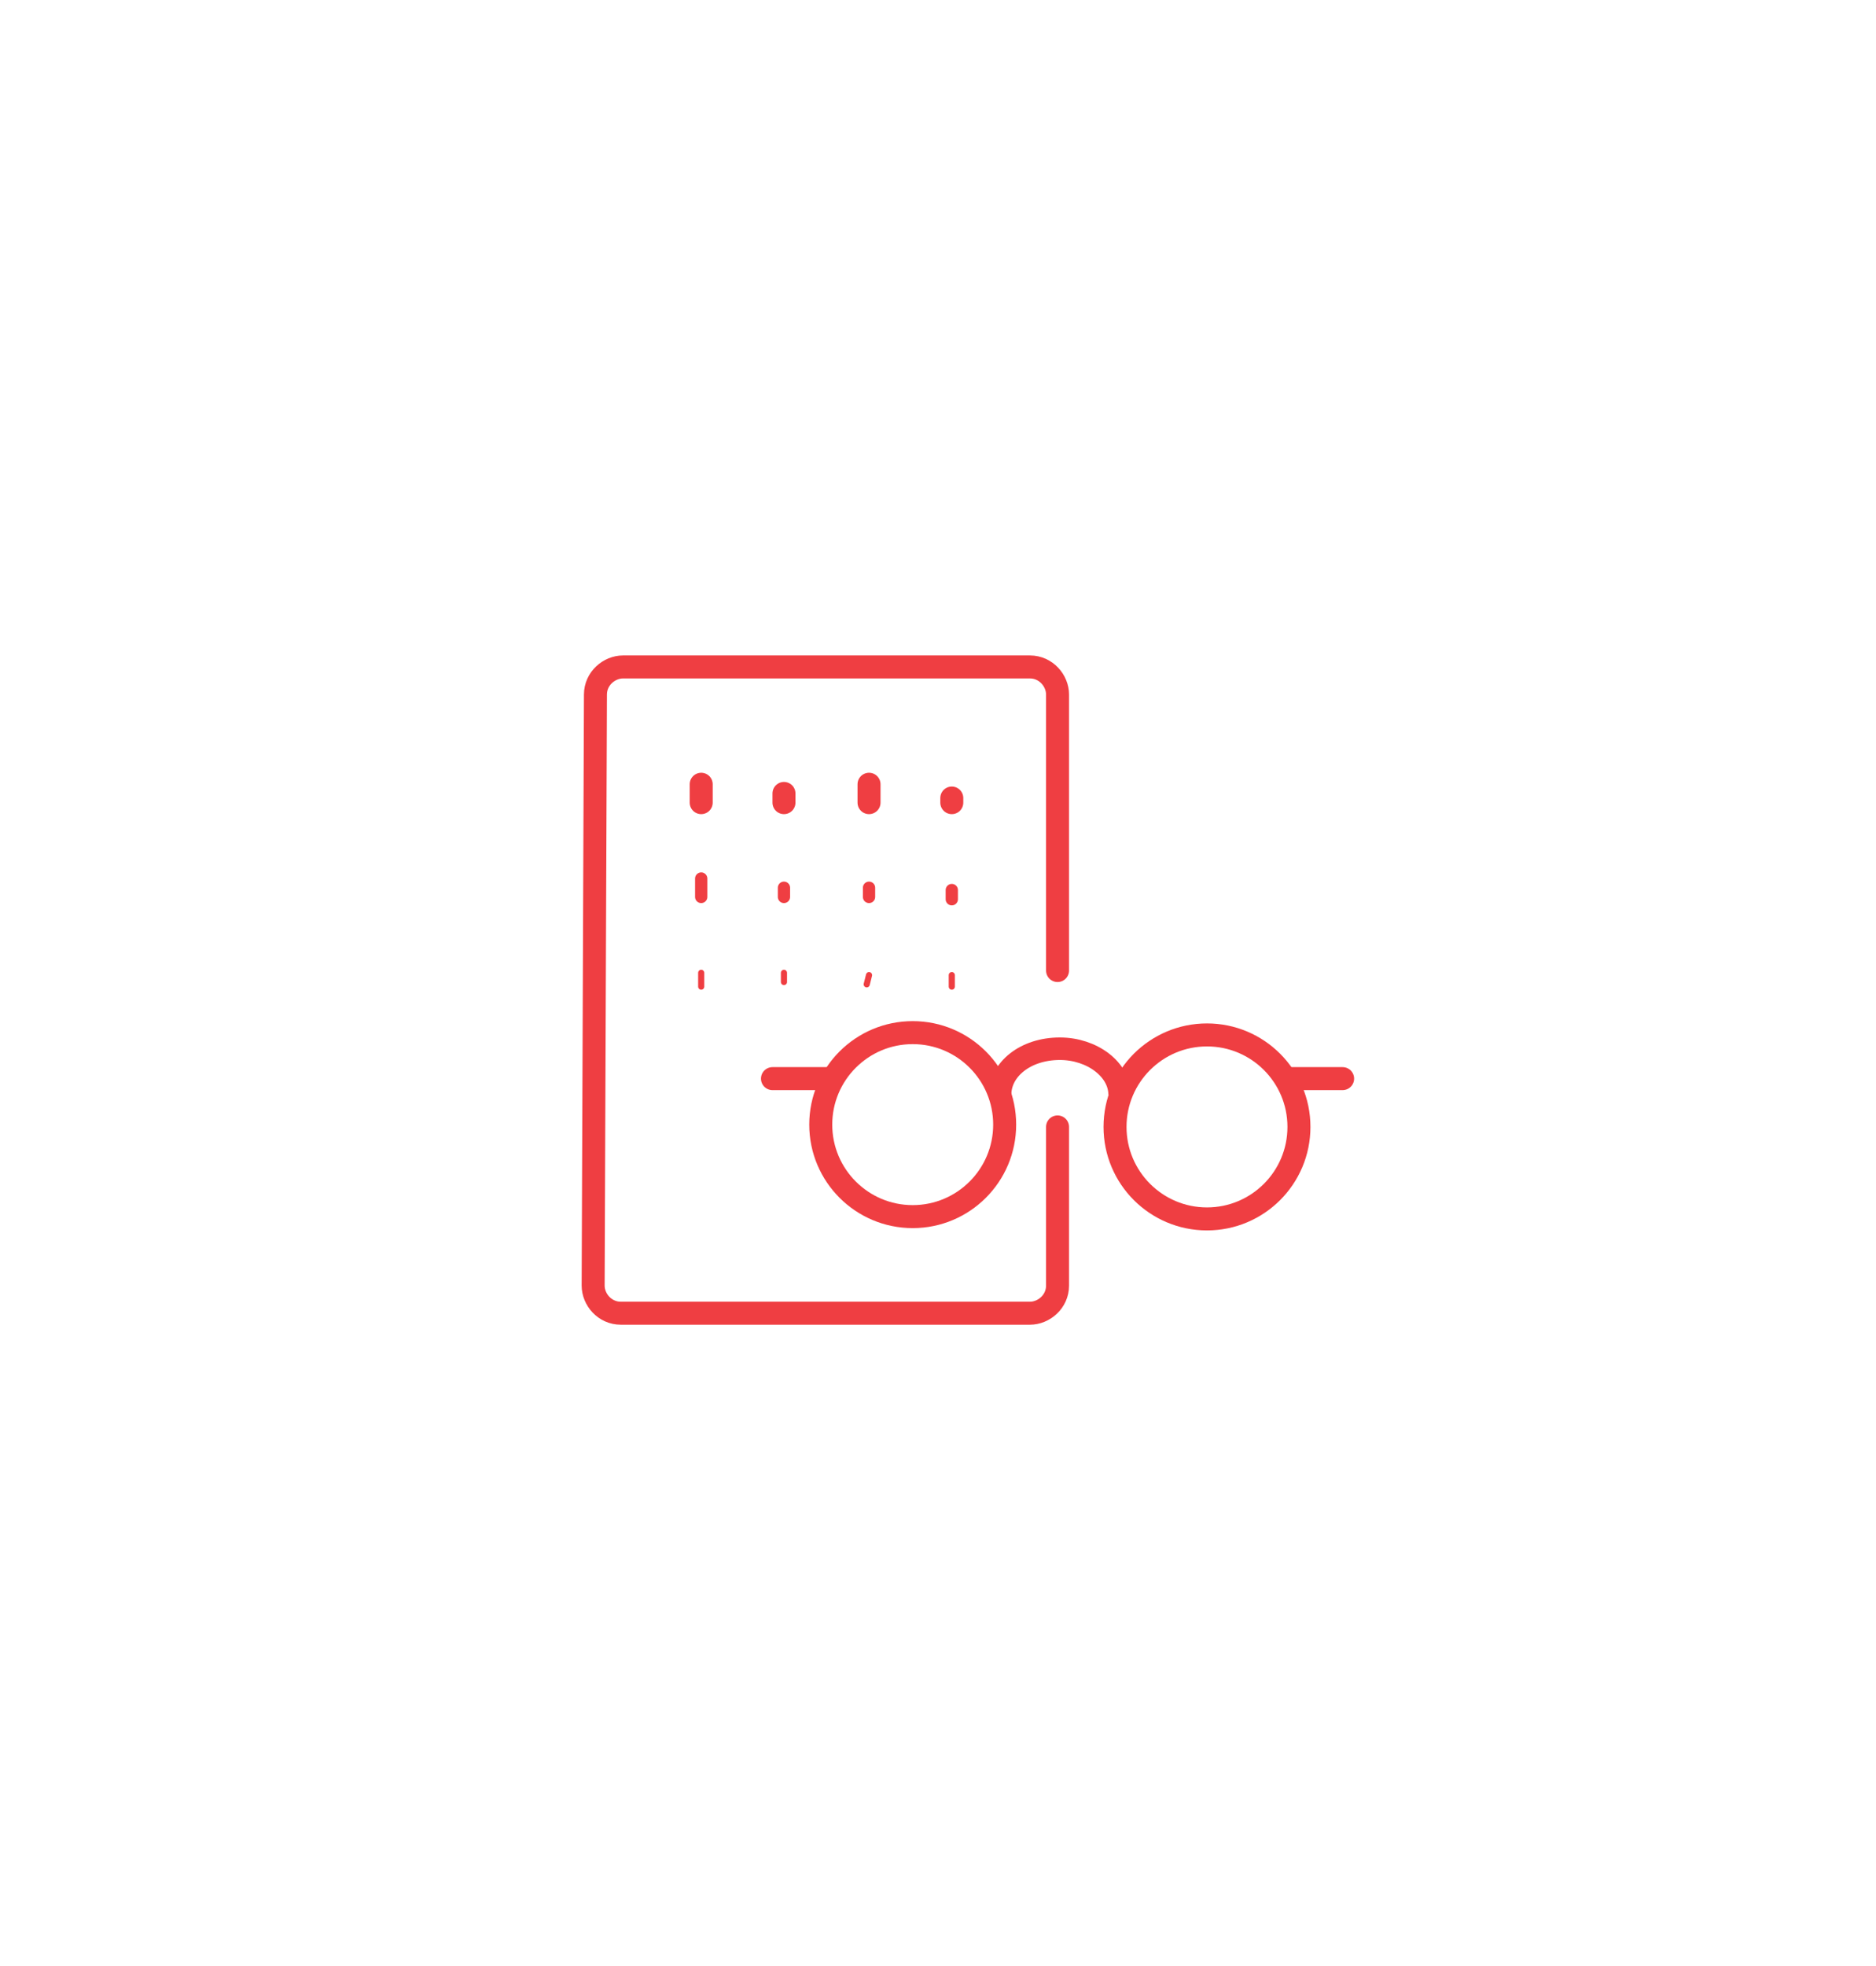 <?xml version="1.0" encoding="utf-8"?>
<!-- Generator: Adobe Illustrator 25.2.1, SVG Export Plug-In . SVG Version: 6.00 Build 0)  -->
<svg version="1.1" baseProfile="tiny" id="Layer_1" xmlns="http://www.w3.org/2000/svg" xmlns:xlink="http://www.w3.org/1999/xlink"
	 x="0px" y="0px" viewBox="0 0 81.6 85.5" overflow="visible" xml:space="preserve">
<g>
	<path fill="none" stroke="#EF3E42" stroke-linecap="round" stroke-linejoin="round" stroke-miterlimit="10" d="M46,49l0,6.9
		c0,0.7-0.6,1.2-1.2,1.2L27,57.1c-0.7,0-1.2-0.6-1.2-1.2l0.1-25.7c0-0.7,0.6-1.2,1.2-1.2L44.8,29c0.7,0,1.2,0.6,1.2,1.2l0,12"/>
	<g>
		
			<line fill="none" stroke="#EF3E42" stroke-linecap="round" stroke-linejoin="round" stroke-miterlimit="10" x1="30.5" y1="34.1" x2="30.5" y2="34.9"/>
		
			<line fill="none" stroke="#EF3E42" stroke-width="0.534" stroke-linecap="round" stroke-linejoin="round" stroke-miterlimit="10" x1="30.5" y1="38.2" x2="30.5" y2="39"/>
		
			<line fill="none" stroke="#EF3E42" stroke-width="0.267" stroke-linecap="round" stroke-linejoin="round" stroke-miterlimit="10" x1="30.5" y1="42.3" x2="30.5" y2="42.9"/>
	</g>
	<g>
		
			<line fill="none" stroke="#EF3E42" stroke-linecap="round" stroke-linejoin="round" stroke-miterlimit="10" x1="34.1" y1="34.5" x2="34.1" y2="34.9"/>
		
			<line fill="none" stroke="#EF3E42" stroke-width="0.534" stroke-linecap="round" stroke-linejoin="round" stroke-miterlimit="10" x1="34.1" y1="38.6" x2="34.1" y2="39"/>
		
			<line fill="none" stroke="#EF3E42" stroke-width="0.267" stroke-linecap="round" stroke-linejoin="round" stroke-miterlimit="10" x1="34.1" y1="42.3" x2="34.1" y2="42.7"/>
	</g>
	<g>
		
			<line fill="none" stroke="#EF3E42" stroke-linecap="round" stroke-linejoin="round" stroke-miterlimit="10" x1="37.8" y1="34.1" x2="37.8" y2="34.9"/>
		
			<line fill="none" stroke="#EF3E42" stroke-width="0.534" stroke-linecap="round" stroke-linejoin="round" stroke-miterlimit="10" x1="37.8" y1="38.6" x2="37.8" y2="39"/>
		
			<line fill="none" stroke="#EF3E42" stroke-width="0.267" stroke-linecap="round" stroke-linejoin="round" stroke-miterlimit="10" x1="37.8" y1="42.4" x2="37.7" y2="42.8"/>
	</g>
	<g>
		
			<line fill="none" stroke="#EF3E42" stroke-linecap="round" stroke-linejoin="round" stroke-miterlimit="10" x1="41.4" y1="34.7" x2="41.4" y2="34.9"/>
		
			<line fill="none" stroke="#EF3E42" stroke-width="0.534" stroke-linecap="round" stroke-linejoin="round" stroke-miterlimit="10" x1="41.4" y1="38.7" x2="41.4" y2="39.1"/>
		
			<line fill="none" stroke="#EF3E42" stroke-width="0.267" stroke-linecap="round" stroke-linejoin="round" stroke-miterlimit="10" x1="41.4" y1="42.4" x2="41.4" y2="42.9"/>
	</g>
	<g>
		<circle fill="none" stroke="#EF3E42" stroke-miterlimit="10" cx="52.5" cy="49" r="4"/>
		<path fill="none" stroke="#EF3E42" stroke-width="0.979" stroke-miterlimit="10" d="M48.7,47.6c0-1.1-1.2-2-2.6-2
			c-1.5,0-2.6,0.9-2.6,2"/>
		<line fill="none" stroke="#EF3E42" stroke-linecap="round" stroke-miterlimit="10" x1="58.4" y1="46.9" x2="56" y2="46.9"/>
		<line fill="none" stroke="#EF3E42" stroke-linecap="round" stroke-miterlimit="10" x1="33.6" y1="46.9" x2="36" y2="46.9"/>
		<circle fill="none" stroke="#EF3E42" stroke-miterlimit="10" cx="39.7" cy="48.9" r="4"/>
	</g>
</g>
</svg>
